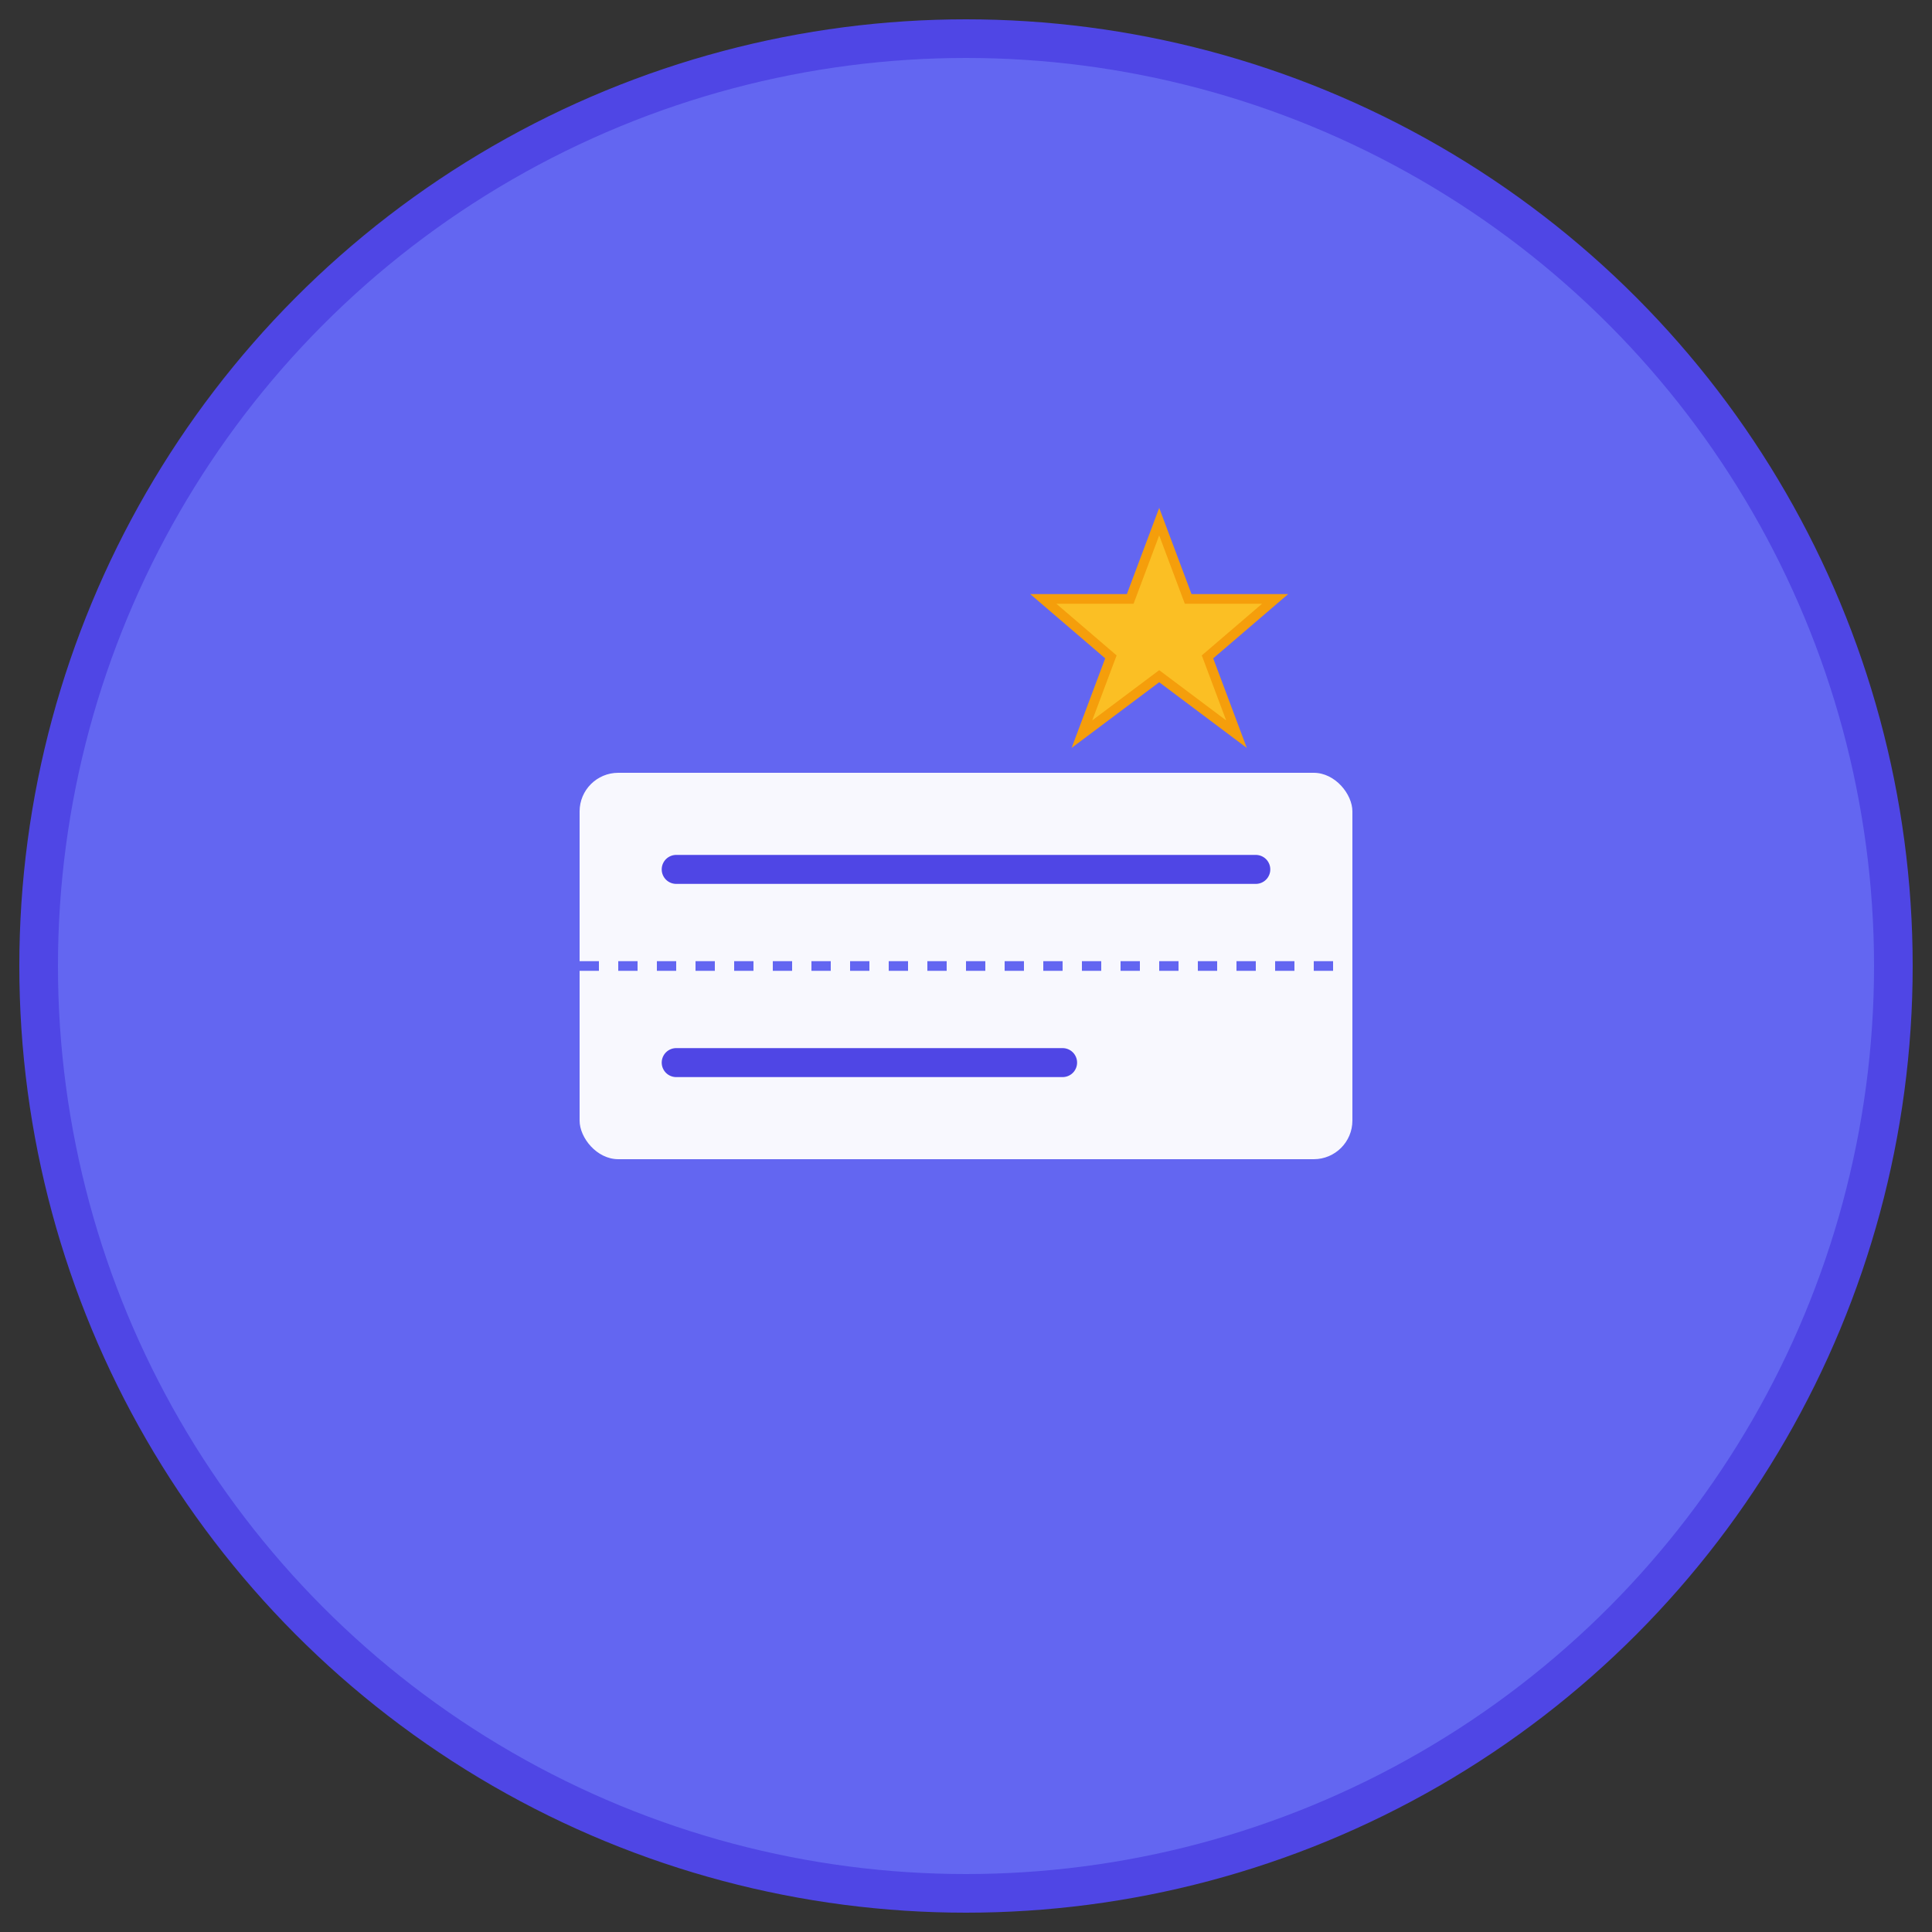<svg xmlns="http://www.w3.org/2000/svg" viewBox="0 0 100 100">
  <rect x="0" y="0" width="100" height="100" fill="#333333" stroke="none"/>
  <!-- Background circle -->
  <circle cx="50" cy="50" r="48" fill="#6366f1" stroke="#4f46e5" stroke-width="2"/>

  <!-- Ticket/raffle icon -->
  <g transform="translate(25, 25)">
    <!-- Ticket outline -->
    <rect x="5" y="15" width="40" height="20" rx="2" fill="#ffffff" opacity="0.95"/>

    <!-- Ticket perforation -->
    <line x1="5" y1="25" x2="45" y2="25" stroke="#6366f1" stroke-width="0.5" stroke-dasharray="1,1"/>

    <!-- Text lines on ticket -->
    <line x1="10" y1="20" x2="40" y2="20" stroke="#4f46e5" stroke-width="1.5" stroke-linecap="round"/>
    <line x1="10" y1="30" x2="30" y2="30" stroke="#4f46e5" stroke-width="1.5" stroke-linecap="round"/>

    <!-- Star/prize icon -->
    <g transform="translate(35, 8)">
      <path d="M 0,-6 L 1.5,-2 L 6,-2 L 2.5,1 L 4,5 L 0,2 L -4,5 L -2.5,1 L -6,-2 L -1.5,-2 Z"
            fill="#fbbf24" stroke="#f59e0b" stroke-width="0.5"/>
    </g>
  </g>
</svg>
